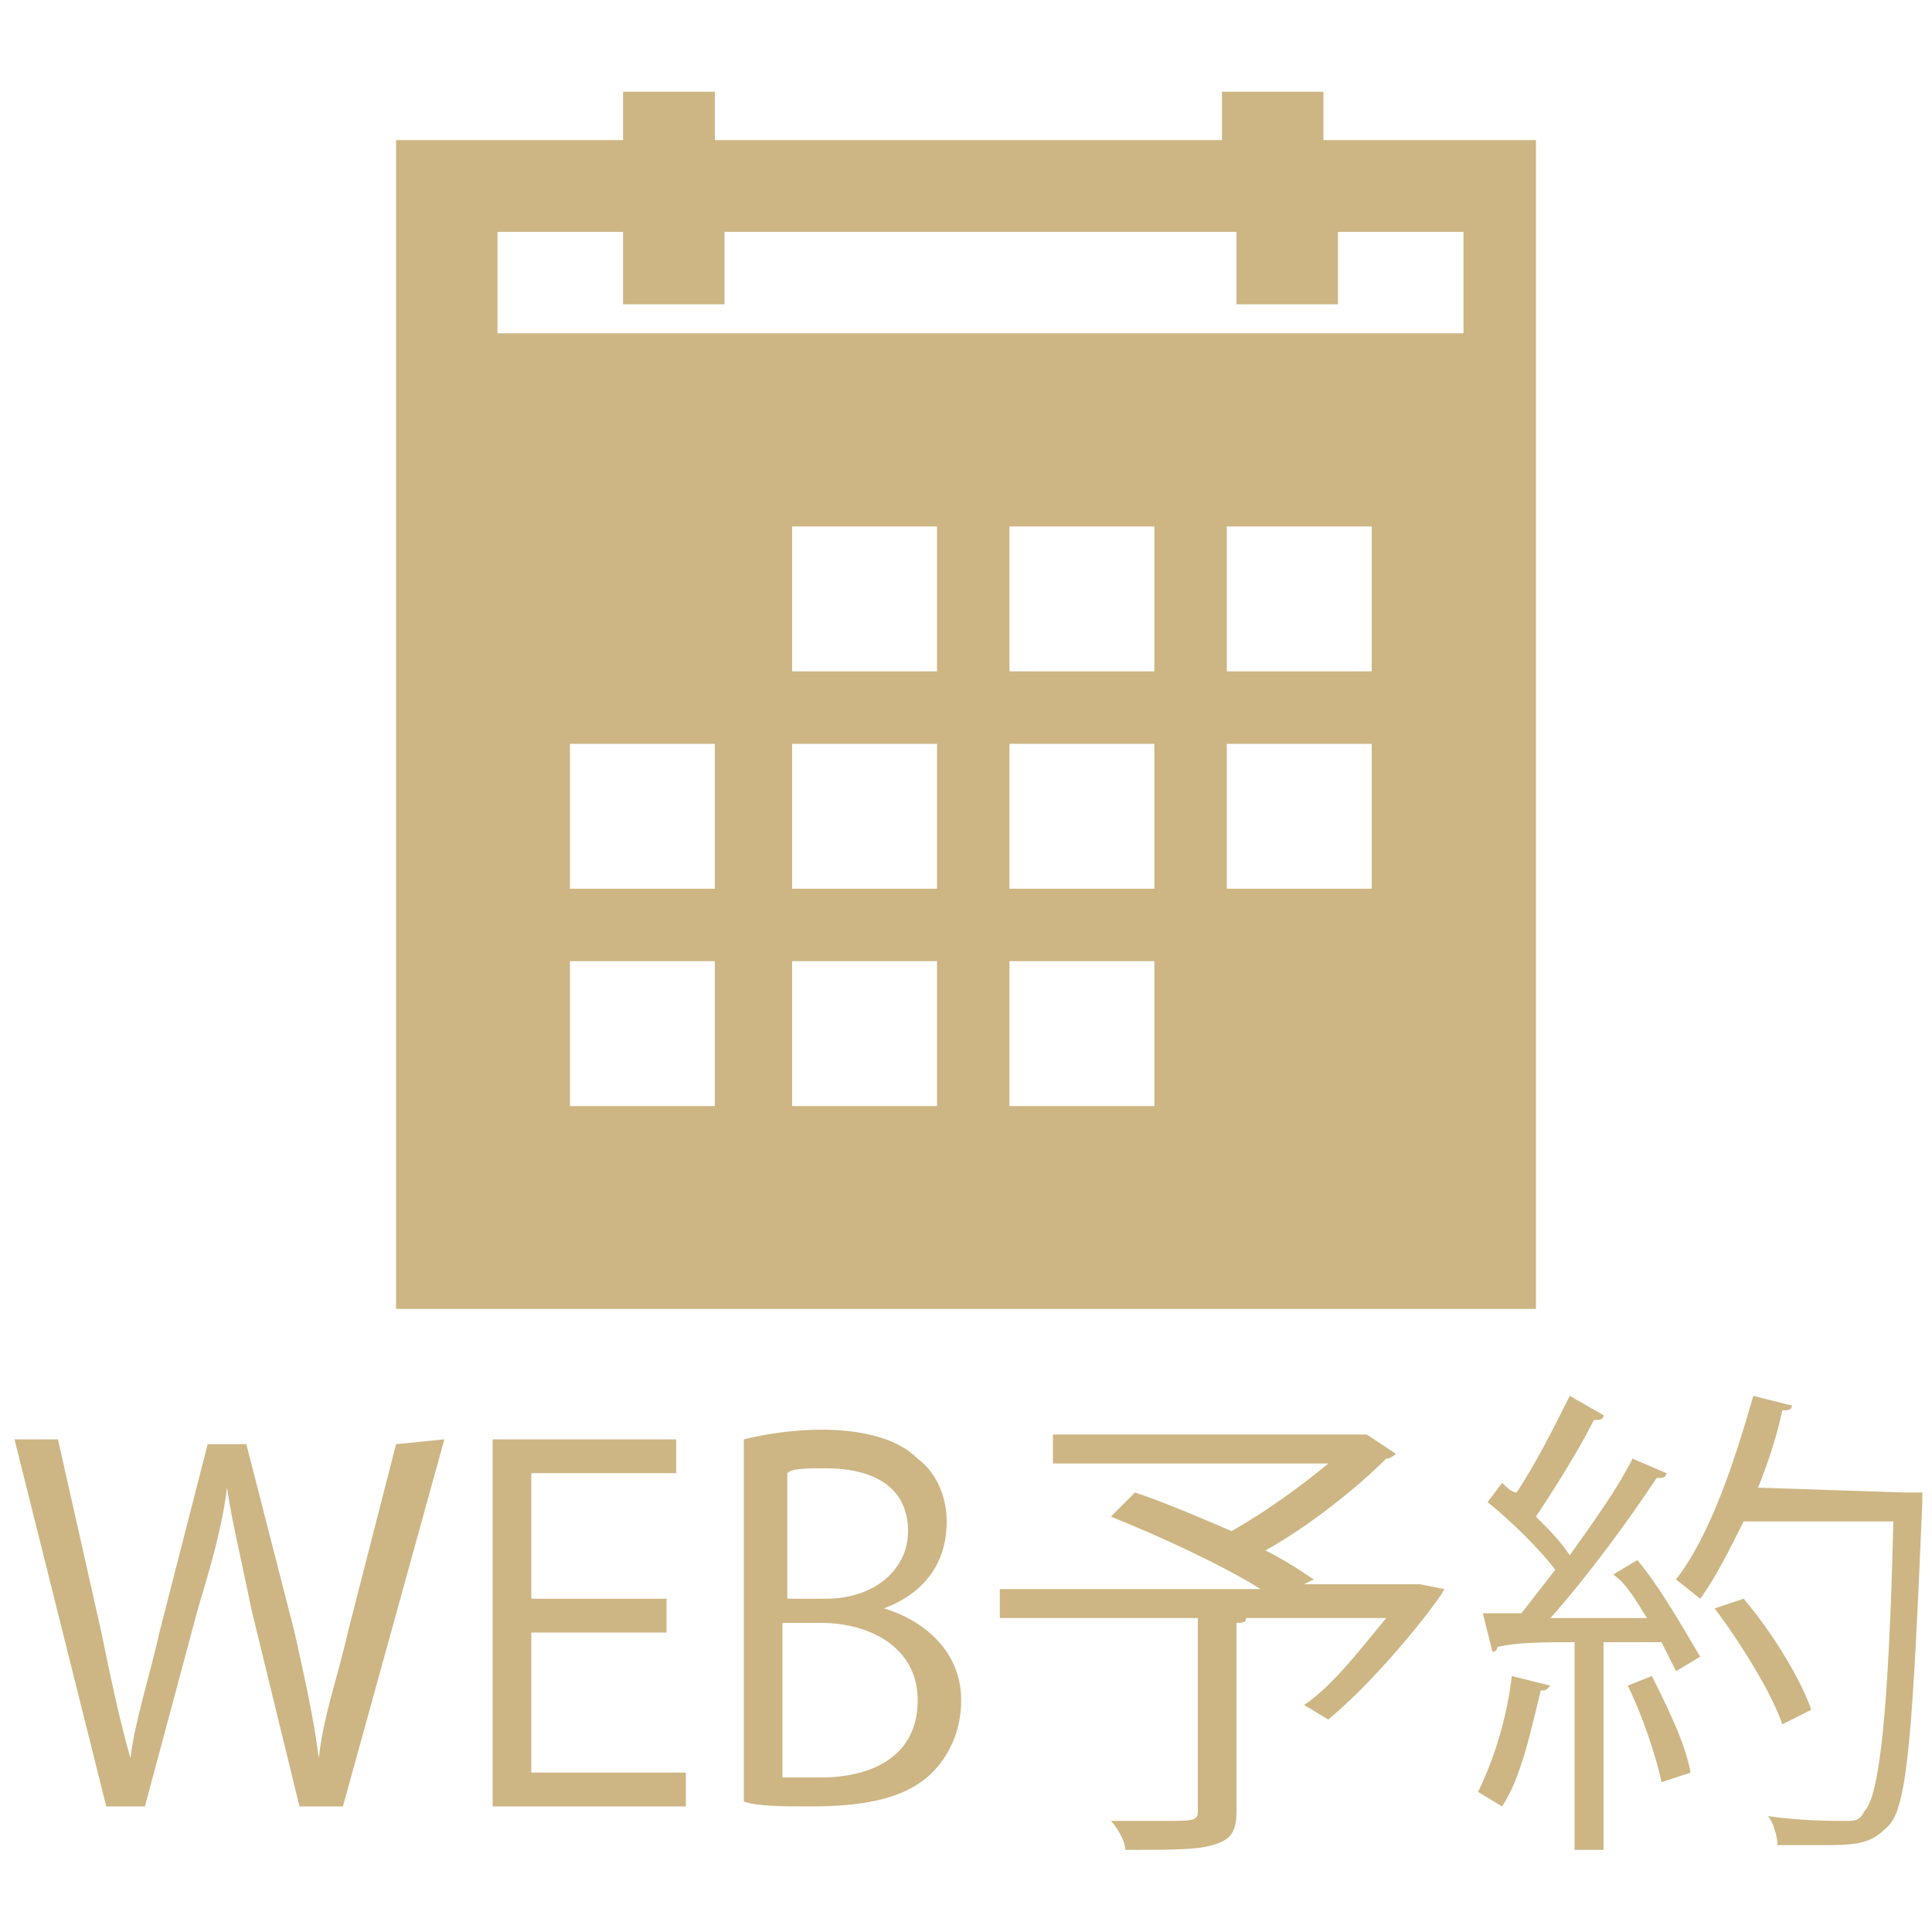 <?xml version="1.0" encoding="utf-8"?>
<!-- Generator: Adobe Illustrator 23.0.4, SVG Export Plug-In . SVG Version: 6.00 Build 0)  -->
<svg version="1.1" id="レイヤー_1" xmlns="http://www.w3.org/2000/svg" xmlns:xlink="http://www.w3.org/1999/xlink" x="0px"
	 y="0px" viewBox="0 0 40 40" style="enable-background:new 0 0 40 40;" xml:space="preserve">
<style type="text/css">
	.st0{fill:#CDB684;}
</style>
<path id="backのコピー" class="st0" d="M27.4,2.9v-1h-2.1v1H14.8v-1h-1.9v1H8.2v24.2h23.6V2.9C31.8,2.9,27.4,2.9,27.4,2.9z
	 M14.8,22.9h-3v-3h3V22.9z M14.8,18.4h-3v-3h3V18.4z M19.3,22.9h-2.9v-3h3v3H19.3z M19.3,18.4h-2.9v-3h3v3H19.3z M19.3,13.9h-2.9v-3
	h3v3H19.3z M23.9,22.9h-3v-3h3V22.9z M23.9,18.4h-3v-3h3V18.4z M23.9,13.9h-3v-3h3V13.9z M28.4,18.4h-3v-3h3V18.4z M28.4,13.9h-3v-3
	h3V13.9z M29.9,6.9H10.3V4.8h2.6v1.5H15V4.8h10.6v1.5h2.1V4.8h2.6v2.1C30.3,6.9,29.9,6.9,29.9,6.9z"/>
<path class="st0" d="M9.2,29.8l-2.1,7.6H6.2l-1-4.1c-0.2-1-0.4-1.8-0.5-2.5c-0.1,0.8-0.3,1.5-0.6,2.5L3,37.4H2.2l-1.9-7.6h0.9l0.9,4
	c0.2,1,0.4,1.9,0.6,2.6c0.1-0.8,0.4-1.7,0.6-2.6l1-3.9h0.8l1,3.9c0.2,0.9,0.4,1.8,0.5,2.6c0.1-0.9,0.4-1.7,0.6-2.6l1-3.9L9.2,29.8
	L9.2,29.8z M14.2,37.4h-4v-7.6H14v0.7h-3v2.6h2.8v0.7H11v2.9h3.2C14.2,36.7,14.2,37.4,14.2,37.4z M18.3,33.3
	c0.7,0.2,1.6,0.8,1.6,1.9c0,0.7-0.3,1.2-0.6,1.5c-0.5,0.5-1.3,0.7-2.5,0.7c-0.6,0-1.1,0-1.4-0.1v-7.5c0.4-0.1,1-0.2,1.6-0.2
	c0.9,0,1.6,0.2,2,0.6c0.4,0.3,0.6,0.8,0.6,1.3C19.6,32.4,19.1,33,18.3,33.3z M17.1,33.1c1,0,1.7-0.6,1.7-1.4c0-0.9-0.7-1.3-1.7-1.3
	c-0.4,0-0.7,0-0.8,0.1v2.6H17.1z M16.2,36.8H17c1,0,2-0.4,2-1.6c0-1.1-1-1.6-2-1.6h-0.8C16.2,33.6,16.2,36.8,16.2,36.8z M29.4,32.8
	l0.5,0.1c0,0.1-1.3,1.8-2.4,2.7L27,35.3c0.6-0.4,1.2-1.2,1.7-1.8h-2.9c0,0.1-0.1,0.1-0.2,0.1v3.9c0,0.4-0.1,0.6-0.5,0.7
	c-0.3,0.1-0.9,0.1-1.8,0.1c0-0.2-0.2-0.5-0.3-0.6h1.1c0.6,0,0.7,0,0.7-0.2v-4h-4.1v-0.6h5.4c-0.8-0.5-2.1-1.1-3.1-1.5l0.5-0.5
	c0.6,0.2,1.3,0.5,2,0.8c0.7-0.4,1.4-0.9,2-1.4h-5.7v-0.6h6.5l0.6,0.4c0,0-0.1,0.1-0.2,0.1c-0.6,0.6-1.6,1.4-2.5,1.9
	c0.4,0.2,0.7,0.4,1,0.6L27,32.8H29.4z M32.1,34.9C32,35,32,35,31.9,35c-0.2,0.8-0.4,1.8-0.8,2.4l-0.5-0.3c0.3-0.6,0.6-1.5,0.7-2.4
	L32.1,34.9z M33.2,29.3c0,0.1-0.1,0.1-0.2,0.1c-0.3,0.6-0.8,1.4-1.2,2c0.3,0.3,0.5,0.5,0.7,0.8c0.5-0.7,1-1.4,1.3-2l0.7,0.3
	c0,0.1-0.1,0.1-0.2,0.1c-0.6,0.9-1.4,2-2.2,2.9h2c-0.2-0.3-0.4-0.7-0.7-0.9l0.5-0.3c0.5,0.6,1,1.5,1.3,2l-0.5,0.3L34.4,34h-1.2v4.3
	h-0.6V34c-0.6,0-1.2,0-1.6,0.1c0,0.1-0.1,0.1-0.1,0.1l-0.2-0.8h0.8l0.7-0.9c-0.3-0.4-0.9-1-1.4-1.4l0.3-0.4c0.1,0.1,0.2,0.2,0.3,0.2
	c0.4-0.6,0.8-1.4,1.1-2C32.5,28.9,33.2,29.3,33.2,29.3z M34.4,36.9c-0.1-0.5-0.4-1.4-0.7-2l0.5-0.2c0.3,0.6,0.7,1.4,0.8,2L34.4,36.9
	z M39.4,30.9h0.4v0.2c-0.2,4.7-0.3,6.3-0.7,6.7c-0.3,0.3-0.5,0.4-1.2,0.4h-1.1c0-0.2-0.1-0.5-0.2-0.6c0.7,0.1,1.3,0.1,1.6,0.1
	c0.2,0,0.3,0,0.4-0.2c0.3-0.3,0.5-1.9,0.6-6h-3.1c-0.3,0.6-0.6,1.2-0.9,1.6l-0.5-0.4c0.7-0.9,1.2-2.4,1.6-3.8l0.8,0.2
	c0,0.1-0.1,0.1-0.2,0.1c-0.1,0.5-0.3,1.1-0.5,1.6L39.4,30.9C39.4,30.8,39.4,30.9,39.4,30.9z M36.1,33.1c0.6,0.7,1.2,1.7,1.4,2.3
	l-0.6,0.3c-0.2-0.6-0.8-1.6-1.4-2.4C35.5,33.3,36.1,33.1,36.1,33.1z"/>
</svg>
